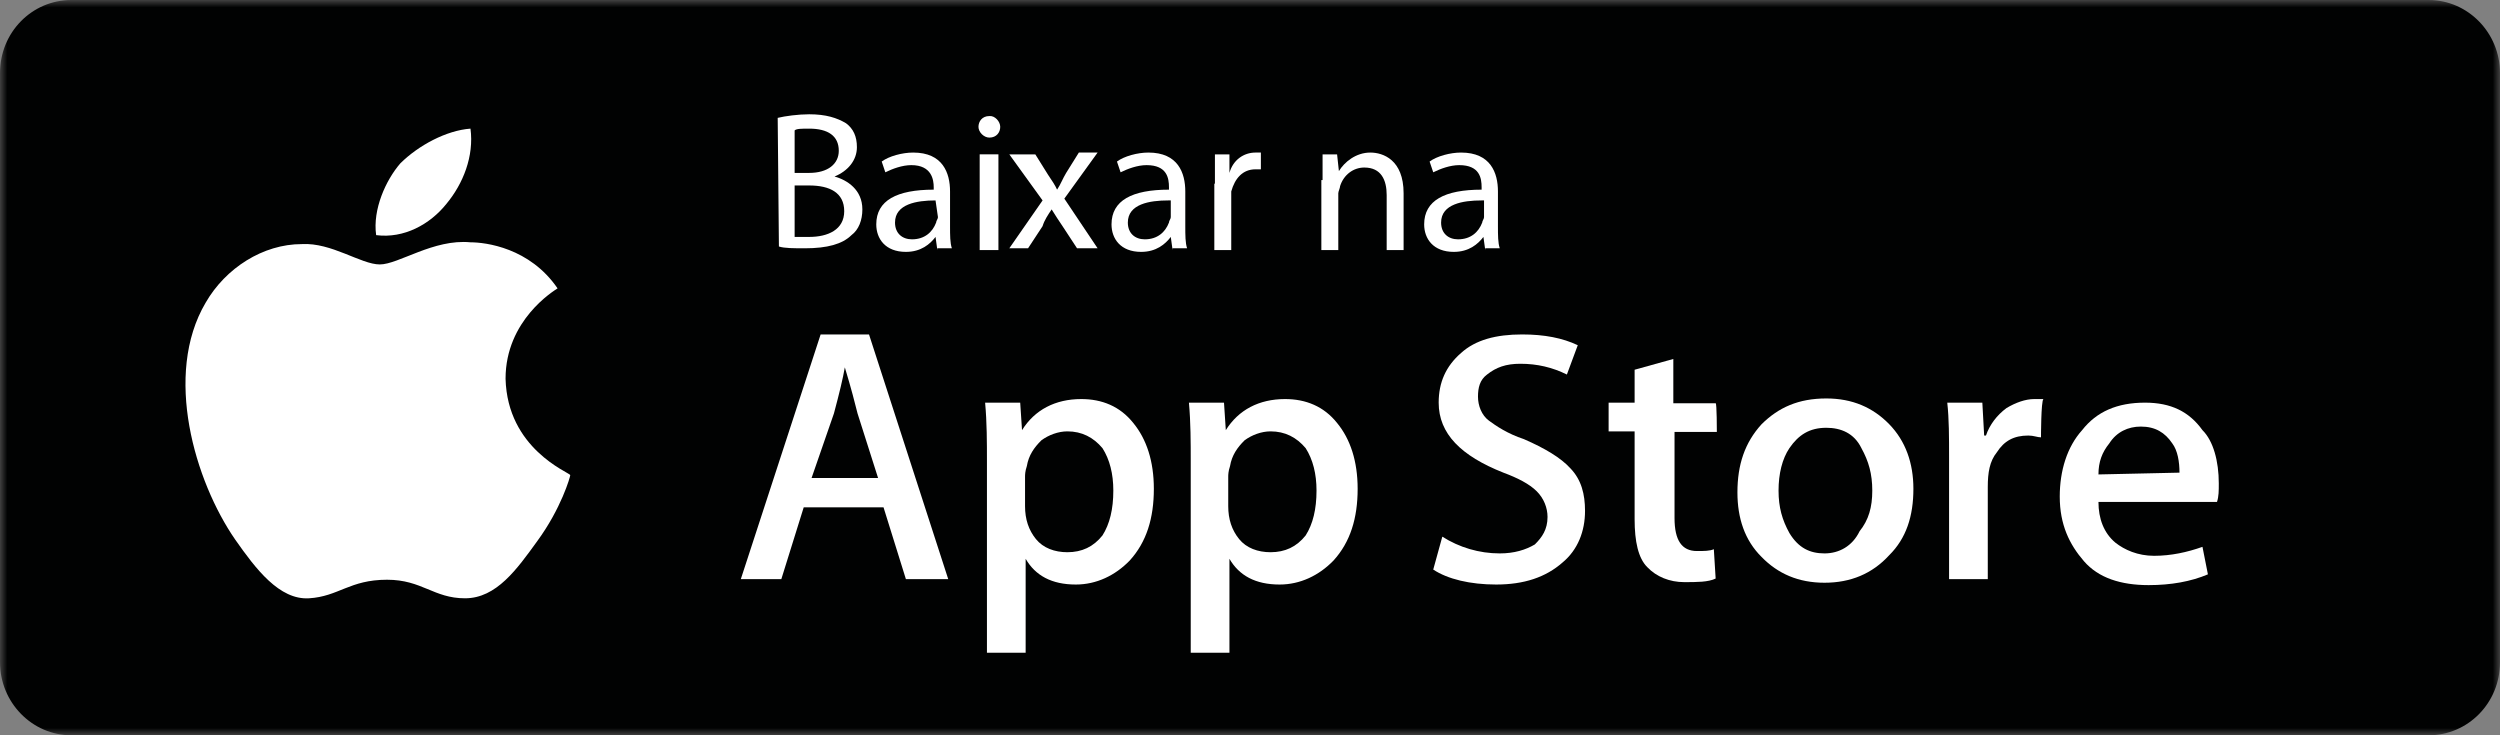 <svg width="170" height="50" viewBox="0 0 170 50" fill="none" xmlns="http://www.w3.org/2000/svg">
<rect x="0" y="0" width="170" height="50" fill="#808080" stroke="none"/>
<g id="Clipped">
<mask id="mask0_738_847" style="mask-type:luminance" maskUnits="userSpaceOnUse" x="0" y="0" width="170" height="50">
<rect id="SVGID_00000016074012108141941010000002864565356000223419_" width="170" height="50" fill="white"/>
</mask>
<g mask="url(#mask0_738_847)">
<g id="Group">
<path id="Path" d="M170 45.037C170 47.803 167.821 50 165.148 50H4.852C2.179 50 0 47.762 0 45.037V4.963C0 2.197 2.179 0 4.852 0H165.148C167.821 0 170 2.238 170 4.963V45.037Z" fill="#010202"/>
<path id="Path_2" d="M34.378 25.753C34.378 21.766 37.668 19.772 37.915 19.61C36.023 16.843 33.021 16.477 31.993 16.477C29.485 16.233 27.1 17.982 25.825 17.982C24.55 17.982 22.535 16.477 20.52 16.599C17.888 16.599 15.339 18.226 13.982 20.586C11.103 25.468 13.241 32.71 15.997 36.697C17.395 38.69 18.998 40.806 21.014 40.684C23.029 40.562 23.769 39.422 26.318 39.422C28.703 39.422 29.485 40.684 31.623 40.684C33.761 40.684 35.16 38.69 36.517 36.819C38.162 34.581 38.778 32.425 38.778 32.303C38.655 32.099 34.502 30.513 34.378 25.753Z" fill="white"/>
<path id="Path_3" d="M30.348 13.873C31.5 12.49 32.24 10.618 31.993 8.747C30.348 8.869 28.457 9.886 27.223 11.107C26.236 12.246 25.331 14.239 25.578 15.989C27.47 16.233 29.238 15.256 30.348 13.873Z" fill="white"/>
<path id="Shape" fill-rule="evenodd" clip-rule="evenodd" d="M61.601 39.382H64.48L59.093 22.742H55.803L50.375 39.382H53.13L54.652 34.5H60.08L61.601 39.382ZM58.312 28.112L59.71 32.506H55.186L56.708 28.112C57.078 26.729 57.325 25.712 57.448 24.98C57.897 26.459 58.141 27.434 58.275 27.966C58.288 28.019 58.3 28.068 58.312 28.112Z" fill="white"/>
<path id="Shape_2" fill-rule="evenodd" clip-rule="evenodd" d="M76.817 38.12C77.968 36.859 78.462 35.232 78.462 33.238C78.462 31.367 77.968 29.861 77.063 28.763C76.159 27.624 74.925 27.136 73.527 27.136C71.759 27.136 70.36 27.868 69.497 29.251L69.374 27.38H66.988C67.112 28.722 67.112 30.106 67.112 31.367V44.386H69.744V37.998C70.402 39.137 71.512 39.748 73.157 39.748C74.555 39.748 75.83 39.137 76.817 38.12ZM74.966 30.472C75.46 31.245 75.706 32.221 75.706 33.36C75.706 34.621 75.46 35.639 74.966 36.412C74.349 37.185 73.568 37.551 72.581 37.551C71.718 37.551 70.936 37.266 70.443 36.656C69.949 36.045 69.703 35.313 69.703 34.418V32.425C69.703 32.303 69.703 32.058 69.826 31.692C69.949 30.96 70.319 30.431 70.813 29.943C71.306 29.577 71.964 29.333 72.581 29.333C73.568 29.333 74.349 29.739 74.966 30.472Z" fill="white"/>
<path id="Shape_3" fill-rule="evenodd" clip-rule="evenodd" d="M90.675 38.12C91.826 36.859 92.32 35.232 92.32 33.238C92.32 31.367 91.826 29.861 90.922 28.763C90.017 27.624 88.783 27.136 87.385 27.136C85.617 27.136 84.219 27.868 83.355 29.251L83.232 27.38H80.847C80.97 28.722 80.97 30.106 80.97 31.367V44.386H83.602V37.998C84.26 39.137 85.37 39.748 87.015 39.748C88.413 39.748 89.688 39.137 90.675 38.12ZM88.783 30.472C89.277 31.245 89.523 32.221 89.523 33.36C89.523 34.621 89.277 35.639 88.783 36.412C88.166 37.185 87.385 37.551 86.398 37.551C85.535 37.551 84.753 37.266 84.26 36.656C83.766 36.045 83.52 35.313 83.52 34.418V32.425C83.52 32.303 83.52 32.058 83.643 31.692C83.766 30.96 84.136 30.431 84.63 29.943C85.123 29.577 85.781 29.333 86.398 29.333C87.385 29.333 88.166 29.739 88.783 30.472Z" fill="white"/>
<path id="Path_4" d="M107.782 34.744C107.782 36.127 107.288 37.388 106.26 38.243C105.109 39.26 103.628 39.748 101.737 39.748C99.969 39.748 98.447 39.382 97.46 38.731L98.077 36.493C99.228 37.225 100.585 37.632 101.984 37.632C102.97 37.632 103.752 37.388 104.369 37.022C104.862 36.534 105.232 36.005 105.232 35.151C105.232 34.54 104.985 33.889 104.492 33.401C103.999 32.913 103.217 32.506 102.23 32.14C99.352 31.001 97.83 29.496 97.83 27.38C97.83 25.997 98.324 24.898 99.352 24.003C100.339 23.108 101.737 22.742 103.505 22.742C105.027 22.742 106.26 22.986 107.288 23.474L106.548 25.468C105.561 24.98 104.533 24.736 103.382 24.736C102.395 24.736 101.737 24.98 101.12 25.468C100.627 25.834 100.503 26.363 100.503 26.973C100.503 27.584 100.75 28.235 101.243 28.601C101.737 28.967 102.518 29.496 103.628 29.862C105.027 30.472 106.137 31.123 106.795 31.855C107.535 32.628 107.782 33.605 107.782 34.744Z" fill="white"/>
<path id="Path_5" d="M116.746 29.373H113.868V35.232C113.868 36.737 114.361 37.47 115.389 37.47C115.883 37.47 116.253 37.47 116.541 37.347L116.664 39.341C116.171 39.585 115.389 39.585 114.526 39.585C113.539 39.585 112.634 39.219 112.017 38.568C111.401 37.958 111.154 36.819 111.154 35.313V29.333H109.386V27.38H111.154V25.142L113.786 24.41V27.421H116.664C116.746 27.38 116.746 29.373 116.746 29.373Z" fill="white"/>
<path id="Shape_4" fill-rule="evenodd" clip-rule="evenodd" d="M128.466 37.754C129.618 36.615 130.111 35.11 130.111 33.238C130.111 31.489 129.577 29.984 128.466 28.845C127.356 27.706 125.958 27.095 124.19 27.095C122.298 27.095 120.941 27.706 119.79 28.845C118.638 30.106 118.145 31.611 118.145 33.483C118.145 35.232 118.638 36.737 119.79 37.876C120.9 39.016 122.298 39.626 124.066 39.626C125.835 39.626 127.315 39.016 128.466 37.754ZM126.575 30.472C127.068 31.367 127.315 32.221 127.315 33.361C127.315 34.5 127.068 35.354 126.451 36.127C125.958 37.144 125.053 37.632 124.066 37.632C123.079 37.632 122.298 37.266 121.681 36.249C121.188 35.354 120.941 34.5 120.941 33.361C120.941 32.221 121.188 31.204 121.681 30.472C122.298 29.577 123.038 29.089 124.19 29.089C125.177 29.089 126.081 29.455 126.575 30.472Z" fill="white"/>
<path id="Path_6" d="M138.788 29.739C138.541 29.739 138.295 29.617 137.925 29.617C136.938 29.617 136.28 29.984 135.786 30.757C135.293 31.367 135.169 32.14 135.169 33.116V39.382H132.537V31.123C132.537 29.739 132.537 28.478 132.414 27.38H134.799L134.923 29.617H135.046C135.293 28.885 135.786 28.234 136.444 27.746C137.061 27.38 137.719 27.136 138.336 27.136C138.582 27.136 138.829 27.136 138.953 27.136C138.788 27.258 138.788 29.739 138.788 29.739Z" fill="white"/>
<path id="Shape_5" fill-rule="evenodd" clip-rule="evenodd" d="M150.755 34.133C150.878 33.767 150.878 33.36 150.878 32.872C150.878 31.367 150.508 29.984 149.768 29.251C148.863 27.99 147.629 27.38 145.861 27.38C143.97 27.38 142.571 27.99 141.584 29.251C140.556 30.39 140.063 32.018 140.063 33.767C140.063 35.679 140.721 37.022 141.708 38.161C142.695 39.3 144.216 39.788 146.108 39.788C147.629 39.788 148.986 39.544 150.138 39.056L149.768 37.185C148.74 37.551 147.629 37.795 146.478 37.795C145.368 37.795 144.463 37.388 143.846 36.9C143.065 36.249 142.695 35.273 142.695 34.133H150.755ZM147.712 30.146C148.082 30.635 148.205 31.407 148.205 32.14L142.695 32.262C142.695 31.407 142.941 30.757 143.435 30.146C143.928 29.373 144.71 29.007 145.573 29.007C146.56 29.007 147.218 29.414 147.712 30.146Z" fill="white"/>
<path id="Shape_6" fill-rule="evenodd" clip-rule="evenodd" d="M52.883 8.015C53.377 7.893 54.282 7.771 55.022 7.771C56.173 7.771 56.913 8.015 57.53 8.381C58.024 8.747 58.27 9.276 58.27 10.008C58.27 10.903 57.654 11.635 56.749 12.002C57.612 12.246 58.641 12.897 58.641 14.239C58.641 14.972 58.394 15.622 57.9 15.989C57.283 16.599 56.255 16.884 54.734 16.884C53.994 16.884 53.336 16.884 52.966 16.762L52.883 8.015ZM54.035 11.758H55.022C56.297 11.758 57.037 11.147 57.037 10.252C57.037 9.235 56.297 8.747 55.022 8.747C54.528 8.747 54.158 8.747 54.035 8.869V11.758ZM55.022 16.111H54.035V12.612H55.022C56.42 12.612 57.407 13.1 57.407 14.361C57.407 15.622 56.297 16.111 55.022 16.111Z" fill="white"/>
<path id="Shape_7" fill-rule="evenodd" clip-rule="evenodd" d="M63.616 16.111L63.74 17.006V16.884H64.727C64.603 16.518 64.603 15.989 64.603 15.379V15.379V13.019C64.603 11.758 64.11 10.374 62.095 10.374C61.355 10.374 60.45 10.619 59.956 10.985L60.203 11.717C60.697 11.473 61.355 11.229 61.971 11.229C63.37 11.229 63.493 12.246 63.493 12.734V12.897C60.984 12.897 59.586 13.629 59.586 15.257C59.586 16.233 60.203 17.128 61.601 17.128C62.629 17.128 63.246 16.599 63.616 16.111ZM60.861 15.134C60.861 13.873 62.342 13.629 63.616 13.629L63.781 14.768C63.781 14.829 63.75 14.89 63.719 14.951C63.688 15.012 63.657 15.073 63.657 15.134C63.411 15.785 62.876 16.274 62.013 16.274C61.355 16.274 60.861 15.867 60.861 15.134Z" fill="white"/>
<path id="Shape_8" fill-rule="evenodd" clip-rule="evenodd" d="M67.276 9.357C67.77 9.357 68.016 8.991 68.016 8.625C68.016 8.259 67.646 7.852 67.276 7.892C66.783 7.892 66.536 8.259 66.536 8.625C66.536 8.991 66.906 9.357 67.276 9.357ZM66.618 10.496V17.006H67.893V10.496H66.618Z" fill="white"/>
<path id="Path_7" d="M70.402 10.497L71.265 11.88C71.512 12.246 71.759 12.612 71.882 12.897C72.129 12.531 72.252 12.165 72.499 11.758L73.362 10.374H74.637L72.375 13.507L74.637 16.884H73.239L72.252 15.379C72.005 15.012 71.759 14.646 71.512 14.239C71.265 14.606 71.018 14.972 70.895 15.379L69.908 16.884H68.633L70.895 13.629L68.633 10.497H70.402Z" fill="white"/>
<path id="Shape_9" fill-rule="evenodd" clip-rule="evenodd" d="M79.613 16.111L79.736 17.006V16.884H80.723C80.6 16.518 80.6 15.989 80.6 15.379V15.379V13.019C80.6 11.758 80.106 10.374 78.091 10.374C77.351 10.374 76.447 10.619 75.953 10.985L76.2 11.717C76.693 11.473 77.351 11.229 77.968 11.229C79.366 11.229 79.49 12.124 79.49 12.734V12.897C76.981 12.897 75.583 13.629 75.583 15.257C75.583 16.233 76.2 17.128 77.598 17.128C78.626 17.128 79.243 16.599 79.613 16.111ZM76.693 15.134C76.693 13.873 78.174 13.629 79.448 13.629H79.613V14.768C79.613 14.829 79.582 14.89 79.551 14.951C79.52 15.012 79.49 15.073 79.49 15.134C79.243 15.785 78.708 16.274 77.845 16.274C77.187 16.274 76.693 15.867 76.693 15.134Z" fill="white"/>
<path id="Path_8" d="M82.615 12.49C82.615 11.758 82.615 11.107 82.615 10.497H83.602V11.758C83.849 10.863 84.589 10.374 85.37 10.374C85.493 10.374 85.617 10.374 85.74 10.374V11.514C85.617 11.514 85.493 11.514 85.37 11.514C84.507 11.514 83.972 12.124 83.725 13.019C83.725 13.141 83.725 13.385 83.725 13.507V17.006H82.574V12.49H82.615Z" fill="white"/>
<path id="Path_9" d="M89.935 12.246C89.935 11.636 89.935 10.985 89.935 10.497H90.922L91.045 11.636C91.415 11.025 92.196 10.374 93.183 10.374C94.047 10.374 95.445 10.863 95.445 13.141V17.006H94.294V13.263C94.294 12.246 93.924 11.392 92.772 11.392C92.032 11.392 91.374 11.88 91.127 12.653C91.127 12.775 91.004 13.019 91.004 13.141V17.006H89.852V12.246H89.935Z" fill="white"/>
<path id="Shape_10" fill-rule="evenodd" clip-rule="evenodd" d="M100.873 16.111L100.997 17.006V16.884H101.984C101.86 16.518 101.86 15.989 101.86 15.379V15.379V13.019C101.86 11.758 101.367 10.374 99.352 10.374C98.612 10.374 97.707 10.619 97.213 10.985L97.46 11.717C97.954 11.473 98.612 11.229 99.228 11.229C100.627 11.229 100.75 12.124 100.75 12.734V12.897C98.241 12.897 96.843 13.629 96.843 15.257C96.843 16.233 97.46 17.128 98.858 17.128C99.886 17.128 100.503 16.599 100.873 16.111ZM97.995 15.134C97.995 13.873 99.475 13.629 100.75 13.629H100.914V14.768C100.914 14.829 100.884 14.89 100.853 14.951C100.822 15.012 100.791 15.073 100.791 15.134C100.544 15.785 100.01 16.274 99.146 16.274C98.488 16.274 97.995 15.867 97.995 15.134Z" fill="white"/>
</g>
</g>
</g>
</svg>
